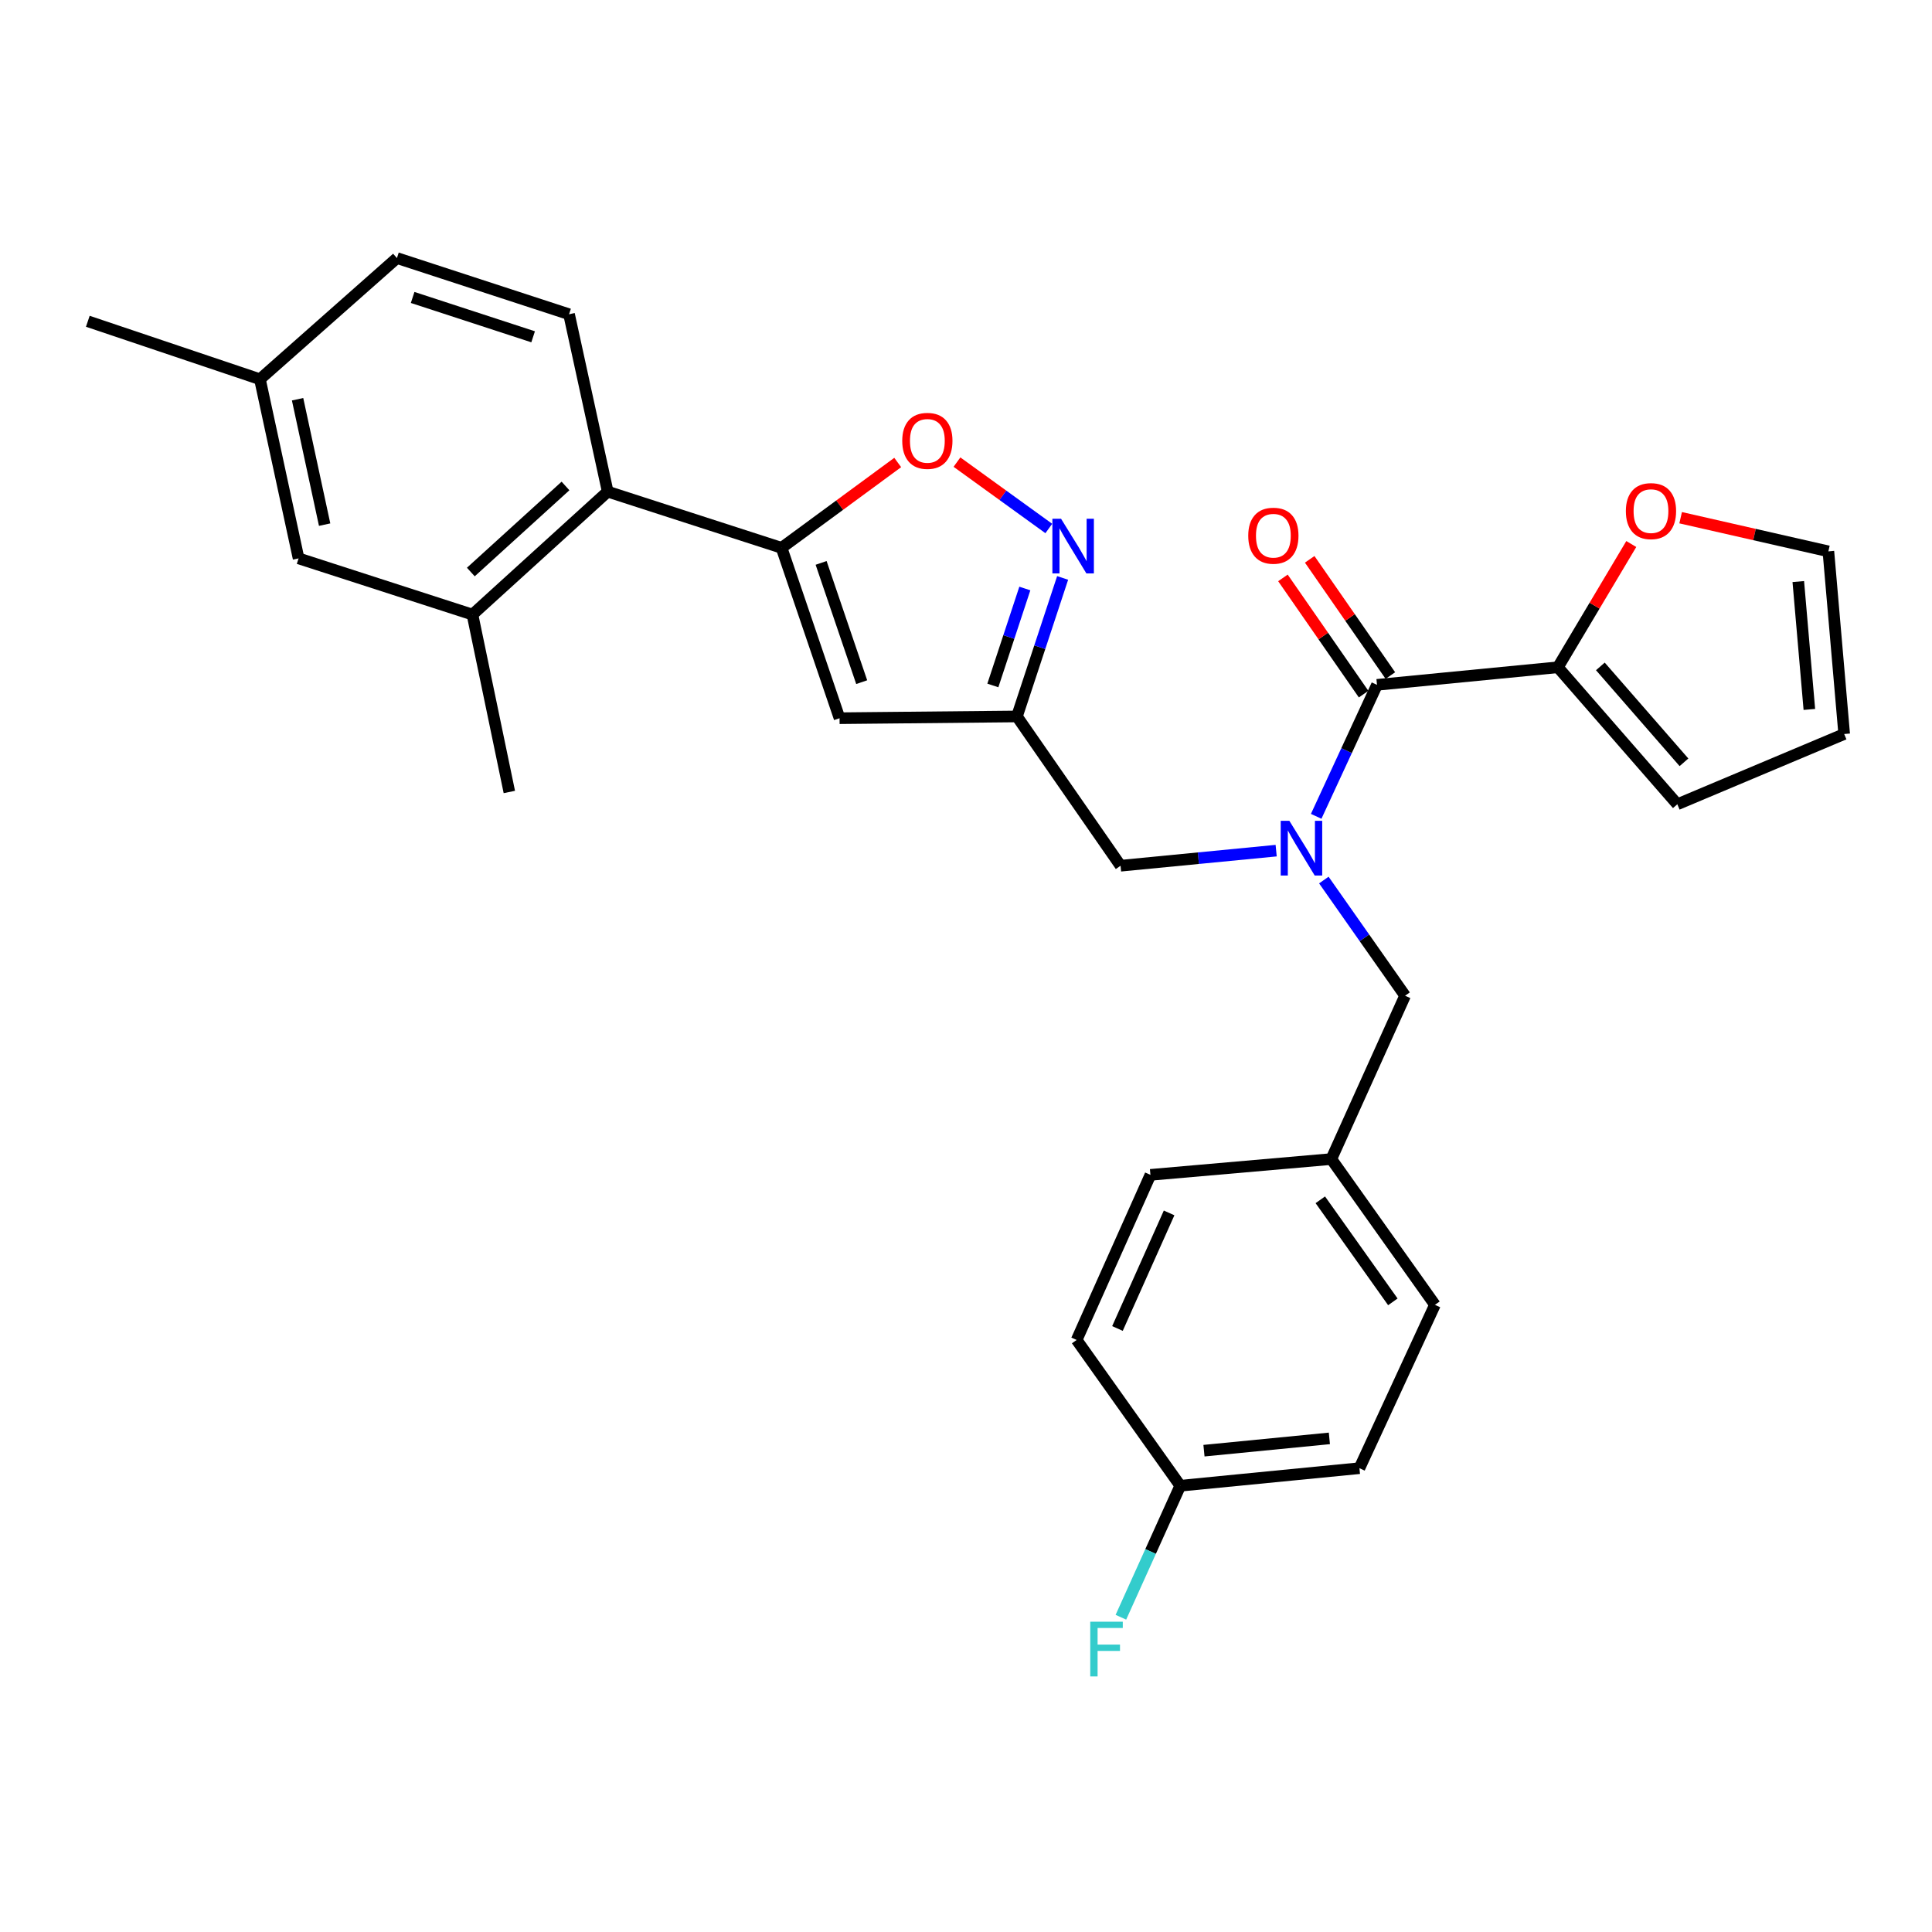 <?xml version='1.0' encoding='iso-8859-1'?>
<svg version='1.1' baseProfile='full'
              xmlns='http://www.w3.org/2000/svg'
                      xmlns:rdkit='http://www.rdkit.org/xml'
                      xmlns:xlink='http://www.w3.org/1999/xlink'
                  xml:space='preserve'
width='1000px' height='1000px' viewBox='0 0 1000 1000'>
<!-- END OF HEADER -->
<rect style='opacity:1.0;fill:#FFFFFF;stroke:none' width='1000' height='1000' x='0' y='0'> </rect>
<path class='bond-0' d='M 806.359,345.378 L 825.355,313.48' style='fill:none;fill-rule:evenodd;stroke:#000000;stroke-width:6px;stroke-linecap:butt;stroke-linejoin:miter;stroke-opacity:1' />
<path class='bond-0' d='M 825.355,313.48 L 844.351,281.583' style='fill:none;fill-rule:evenodd;stroke:#FF0000;stroke-width:6px;stroke-linecap:butt;stroke-linejoin:miter;stroke-opacity:1' />
<path class='bond-1' d='M 806.359,345.378 L 868.184,416.29' style='fill:none;fill-rule:evenodd;stroke:#000000;stroke-width:6px;stroke-linecap:butt;stroke-linejoin:miter;stroke-opacity:1' />
<path class='bond-1' d='M 828.344,344.932 L 871.621,394.571' style='fill:none;fill-rule:evenodd;stroke:#000000;stroke-width:6px;stroke-linecap:butt;stroke-linejoin:miter;stroke-opacity:1' />
<path class='bond-2' d='M 806.359,345.378 L 712.728,354.475' style='fill:none;fill-rule:evenodd;stroke:#000000;stroke-width:6px;stroke-linecap:butt;stroke-linejoin:miter;stroke-opacity:1' />
<path class='bond-3' d='M 660.54,440.289 L 620.27,444.198' style='fill:none;fill-rule:evenodd;stroke:#0000FF;stroke-width:6px;stroke-linecap:butt;stroke-linejoin:miter;stroke-opacity:1' />
<path class='bond-3' d='M 620.27,444.198 L 580,448.106' style='fill:none;fill-rule:evenodd;stroke:#000000;stroke-width:6px;stroke-linecap:butt;stroke-linejoin:miter;stroke-opacity:1' />
<path class='bond-4' d='M 681.257,422.53 L 696.992,388.502' style='fill:none;fill-rule:evenodd;stroke:#0000FF;stroke-width:6px;stroke-linecap:butt;stroke-linejoin:miter;stroke-opacity:1' />
<path class='bond-4' d='M 696.992,388.502 L 712.728,354.475' style='fill:none;fill-rule:evenodd;stroke:#000000;stroke-width:6px;stroke-linecap:butt;stroke-linejoin:miter;stroke-opacity:1' />
<path class='bond-5' d='M 685.216,455.512 L 706.242,485.448' style='fill:none;fill-rule:evenodd;stroke:#0000FF;stroke-width:6px;stroke-linecap:butt;stroke-linejoin:miter;stroke-opacity:1' />
<path class='bond-5' d='M 706.242,485.448 L 727.268,515.384' style='fill:none;fill-rule:evenodd;stroke:#000000;stroke-width:6px;stroke-linecap:butt;stroke-linejoin:miter;stroke-opacity:1' />
<path class='bond-6' d='M 719.654,349.667 L 698.775,319.586' style='fill:none;fill-rule:evenodd;stroke:#000000;stroke-width:6px;stroke-linecap:butt;stroke-linejoin:miter;stroke-opacity:1' />
<path class='bond-6' d='M 698.775,319.586 L 677.895,289.505' style='fill:none;fill-rule:evenodd;stroke:#FF0000;stroke-width:6px;stroke-linecap:butt;stroke-linejoin:miter;stroke-opacity:1' />
<path class='bond-6' d='M 705.801,359.283 L 684.921,329.201' style='fill:none;fill-rule:evenodd;stroke:#000000;stroke-width:6px;stroke-linecap:butt;stroke-linejoin:miter;stroke-opacity:1' />
<path class='bond-6' d='M 684.921,329.201 L 664.042,299.12' style='fill:none;fill-rule:evenodd;stroke:#FF0000;stroke-width:6px;stroke-linecap:butt;stroke-linejoin:miter;stroke-opacity:1' />
<path class='bond-7' d='M 869.897,267.965 L 908.132,276.673' style='fill:none;fill-rule:evenodd;stroke:#FF0000;stroke-width:6px;stroke-linecap:butt;stroke-linejoin:miter;stroke-opacity:1' />
<path class='bond-7' d='M 908.132,276.673 L 946.367,285.38' style='fill:none;fill-rule:evenodd;stroke:#000000;stroke-width:6px;stroke-linecap:butt;stroke-linejoin:miter;stroke-opacity:1' />
<path class='bond-8' d='M 868.184,416.29 L 954.545,379.93' style='fill:none;fill-rule:evenodd;stroke:#000000;stroke-width:6px;stroke-linecap:butt;stroke-linejoin:miter;stroke-opacity:1' />
<path class='bond-9' d='M 703.64,759.928 L 610.908,769.015' style='fill:none;fill-rule:evenodd;stroke:#000000;stroke-width:6px;stroke-linecap:butt;stroke-linejoin:miter;stroke-opacity:1' />
<path class='bond-9' d='M 688.085,744.507 L 623.173,750.869' style='fill:none;fill-rule:evenodd;stroke:#000000;stroke-width:6px;stroke-linecap:butt;stroke-linejoin:miter;stroke-opacity:1' />
<path class='bond-10' d='M 703.64,759.928 L 742.727,675.384' style='fill:none;fill-rule:evenodd;stroke:#000000;stroke-width:6px;stroke-linecap:butt;stroke-linejoin:miter;stroke-opacity:1' />
<path class='bond-11' d='M 580,448.106 L 526.364,370.833' style='fill:none;fill-rule:evenodd;stroke:#000000;stroke-width:6px;stroke-linecap:butt;stroke-linejoin:miter;stroke-opacity:1' />
<path class='bond-12' d='M 610.908,769.015 L 557.271,693.559' style='fill:none;fill-rule:evenodd;stroke:#000000;stroke-width:6px;stroke-linecap:butt;stroke-linejoin:miter;stroke-opacity:1' />
<path class='bond-13' d='M 610.908,769.015 L 595.54,803.048' style='fill:none;fill-rule:evenodd;stroke:#000000;stroke-width:6px;stroke-linecap:butt;stroke-linejoin:miter;stroke-opacity:1' />
<path class='bond-13' d='M 595.54,803.048 L 580.171,837.08' style='fill:none;fill-rule:evenodd;stroke:#33CCCC;stroke-width:6px;stroke-linecap:butt;stroke-linejoin:miter;stroke-opacity:1' />
<path class='bond-14' d='M 464.657,239.383 L 434.599,261.473' style='fill:none;fill-rule:evenodd;stroke:#FF0000;stroke-width:6px;stroke-linecap:butt;stroke-linejoin:miter;stroke-opacity:1' />
<path class='bond-14' d='M 434.599,261.473 L 404.541,283.562' style='fill:none;fill-rule:evenodd;stroke:#000000;stroke-width:6px;stroke-linecap:butt;stroke-linejoin:miter;stroke-opacity:1' />
<path class='bond-15' d='M 495.325,239.188 L 519.092,256.369' style='fill:none;fill-rule:evenodd;stroke:#FF0000;stroke-width:6px;stroke-linecap:butt;stroke-linejoin:miter;stroke-opacity:1' />
<path class='bond-15' d='M 519.092,256.369 L 542.859,273.549' style='fill:none;fill-rule:evenodd;stroke:#0000FF;stroke-width:6px;stroke-linecap:butt;stroke-linejoin:miter;stroke-opacity:1' />
<path class='bond-16' d='M 404.541,283.562 L 434.55,371.741' style='fill:none;fill-rule:evenodd;stroke:#000000;stroke-width:6px;stroke-linecap:butt;stroke-linejoin:miter;stroke-opacity:1' />
<path class='bond-16' d='M 425.007,291.356 L 446.013,353.081' style='fill:none;fill-rule:evenodd;stroke:#000000;stroke-width:6px;stroke-linecap:butt;stroke-linejoin:miter;stroke-opacity:1' />
<path class='bond-17' d='M 404.541,283.562 L 314.545,254.472' style='fill:none;fill-rule:evenodd;stroke:#000000;stroke-width:6px;stroke-linecap:butt;stroke-linejoin:miter;stroke-opacity:1' />
<path class='bond-18' d='M 434.55,371.741 L 526.364,370.833' style='fill:none;fill-rule:evenodd;stroke:#000000;stroke-width:6px;stroke-linecap:butt;stroke-linejoin:miter;stroke-opacity:1' />
<path class='bond-19' d='M 526.364,370.833 L 538.19,334.984' style='fill:none;fill-rule:evenodd;stroke:#000000;stroke-width:6px;stroke-linecap:butt;stroke-linejoin:miter;stroke-opacity:1' />
<path class='bond-19' d='M 538.19,334.984 L 550.017,299.135' style='fill:none;fill-rule:evenodd;stroke:#0000FF;stroke-width:6px;stroke-linecap:butt;stroke-linejoin:miter;stroke-opacity:1' />
<path class='bond-19' d='M 513.897,354.795 L 522.175,329.7' style='fill:none;fill-rule:evenodd;stroke:#000000;stroke-width:6px;stroke-linecap:butt;stroke-linejoin:miter;stroke-opacity:1' />
<path class='bond-19' d='M 522.175,329.7 L 530.454,304.606' style='fill:none;fill-rule:evenodd;stroke:#0000FF;stroke-width:6px;stroke-linecap:butt;stroke-linejoin:miter;stroke-opacity:1' />
<path class='bond-20' d='M 154.545,289.015 L 134.542,196.292' style='fill:none;fill-rule:evenodd;stroke:#000000;stroke-width:6px;stroke-linecap:butt;stroke-linejoin:miter;stroke-opacity:1' />
<path class='bond-20' d='M 168.029,271.55 L 154.027,206.644' style='fill:none;fill-rule:evenodd;stroke:#000000;stroke-width:6px;stroke-linecap:butt;stroke-linejoin:miter;stroke-opacity:1' />
<path class='bond-21' d='M 154.545,289.015 L 244.541,318.105' style='fill:none;fill-rule:evenodd;stroke:#000000;stroke-width:6px;stroke-linecap:butt;stroke-linejoin:miter;stroke-opacity:1' />
<path class='bond-22' d='M 244.541,318.105 L 314.545,254.472' style='fill:none;fill-rule:evenodd;stroke:#000000;stroke-width:6px;stroke-linecap:butt;stroke-linejoin:miter;stroke-opacity:1' />
<path class='bond-22' d='M 243.699,296.081 L 292.701,251.538' style='fill:none;fill-rule:evenodd;stroke:#000000;stroke-width:6px;stroke-linecap:butt;stroke-linejoin:miter;stroke-opacity:1' />
<path class='bond-23' d='M 244.541,318.105 L 263.635,409.928' style='fill:none;fill-rule:evenodd;stroke:#000000;stroke-width:6px;stroke-linecap:butt;stroke-linejoin:miter;stroke-opacity:1' />
<path class='bond-24' d='M 314.545,254.472 L 294.542,162.658' style='fill:none;fill-rule:evenodd;stroke:#000000;stroke-width:6px;stroke-linecap:butt;stroke-linejoin:miter;stroke-opacity:1' />
<path class='bond-25' d='M 294.542,162.658 L 205.455,133.568' style='fill:none;fill-rule:evenodd;stroke:#000000;stroke-width:6px;stroke-linecap:butt;stroke-linejoin:miter;stroke-opacity:1' />
<path class='bond-25' d='M 275.945,174.325 L 213.583,153.962' style='fill:none;fill-rule:evenodd;stroke:#000000;stroke-width:6px;stroke-linecap:butt;stroke-linejoin:miter;stroke-opacity:1' />
<path class='bond-26' d='M 134.542,196.292 L 205.455,133.568' style='fill:none;fill-rule:evenodd;stroke:#000000;stroke-width:6px;stroke-linecap:butt;stroke-linejoin:miter;stroke-opacity:1' />
<path class='bond-27' d='M 134.542,196.292 L 45.455,166.293' style='fill:none;fill-rule:evenodd;stroke:#000000;stroke-width:6px;stroke-linecap:butt;stroke-linejoin:miter;stroke-opacity:1' />
<path class='bond-28' d='M 557.271,693.559 L 595.459,608.106' style='fill:none;fill-rule:evenodd;stroke:#000000;stroke-width:6px;stroke-linecap:butt;stroke-linejoin:miter;stroke-opacity:1' />
<path class='bond-28' d='M 578.396,687.622 L 605.127,627.805' style='fill:none;fill-rule:evenodd;stroke:#000000;stroke-width:6px;stroke-linecap:butt;stroke-linejoin:miter;stroke-opacity:1' />
<path class='bond-29' d='M 595.459,608.106 L 689.09,599.927' style='fill:none;fill-rule:evenodd;stroke:#000000;stroke-width:6px;stroke-linecap:butt;stroke-linejoin:miter;stroke-opacity:1' />
<path class='bond-30' d='M 689.09,599.927 L 742.727,675.384' style='fill:none;fill-rule:evenodd;stroke:#000000;stroke-width:6px;stroke-linecap:butt;stroke-linejoin:miter;stroke-opacity:1' />
<path class='bond-30' d='M 683.391,621.016 L 720.936,673.836' style='fill:none;fill-rule:evenodd;stroke:#000000;stroke-width:6px;stroke-linecap:butt;stroke-linejoin:miter;stroke-opacity:1' />
<path class='bond-31' d='M 689.09,599.927 L 727.268,515.384' style='fill:none;fill-rule:evenodd;stroke:#000000;stroke-width:6px;stroke-linecap:butt;stroke-linejoin:miter;stroke-opacity:1' />
<path class='bond-32' d='M 946.367,285.38 L 954.545,379.93' style='fill:none;fill-rule:evenodd;stroke:#000000;stroke-width:6px;stroke-linecap:butt;stroke-linejoin:miter;stroke-opacity:1' />
<path class='bond-32' d='M 930.792,301.016 L 936.518,367.201' style='fill:none;fill-rule:evenodd;stroke:#000000;stroke-width:6px;stroke-linecap:butt;stroke-linejoin:miter;stroke-opacity:1' />
<path  class='atom-1' d='M 667.372 424.859
L 676.652 439.859
Q 677.572 441.339, 679.052 444.019
Q 680.532 446.699, 680.612 446.859
L 680.612 424.859
L 684.372 424.859
L 684.372 453.179
L 680.492 453.179
L 670.532 436.779
Q 669.372 434.859, 668.132 432.659
Q 666.932 430.459, 666.572 429.779
L 666.572 453.179
L 662.892 453.179
L 662.892 424.859
L 667.372 424.859
' fill='#0000FF'/>
<path  class='atom-3' d='M 646.091 277.281
Q 646.091 270.481, 649.451 266.681
Q 652.811 262.881, 659.091 262.881
Q 665.371 262.881, 668.731 266.681
Q 672.091 270.481, 672.091 277.281
Q 672.091 284.161, 668.691 288.081
Q 665.291 291.961, 659.091 291.961
Q 652.851 291.961, 649.451 288.081
Q 646.091 284.201, 646.091 277.281
M 659.091 288.761
Q 663.411 288.761, 665.731 285.881
Q 668.091 282.961, 668.091 277.281
Q 668.091 271.721, 665.731 268.921
Q 663.411 266.081, 659.091 266.081
Q 654.771 266.081, 652.411 268.881
Q 650.091 271.681, 650.091 277.281
Q 650.091 283.001, 652.411 285.881
Q 654.771 288.761, 659.091 288.761
' fill='#FF0000'/>
<path  class='atom-4' d='M 841.543 264.549
Q 841.543 257.749, 844.903 253.949
Q 848.263 250.149, 854.543 250.149
Q 860.823 250.149, 864.183 253.949
Q 867.543 257.749, 867.543 264.549
Q 867.543 271.429, 864.143 275.349
Q 860.743 279.229, 854.543 279.229
Q 848.303 279.229, 844.903 275.349
Q 841.543 271.469, 841.543 264.549
M 854.543 276.029
Q 858.863 276.029, 861.183 273.149
Q 863.543 270.229, 863.543 264.549
Q 863.543 258.989, 861.183 256.189
Q 858.863 253.349, 854.543 253.349
Q 850.223 253.349, 847.863 256.149
Q 845.543 258.949, 845.543 264.549
Q 845.543 270.269, 847.863 273.149
Q 850.223 276.029, 854.543 276.029
' fill='#FF0000'/>
<path  class='atom-9' d='M 466.998 228.188
Q 466.998 221.388, 470.358 217.588
Q 473.718 213.788, 479.998 213.788
Q 486.278 213.788, 489.638 217.588
Q 492.998 221.388, 492.998 228.188
Q 492.998 235.068, 489.598 238.988
Q 486.198 242.868, 479.998 242.868
Q 473.758 242.868, 470.358 238.988
Q 466.998 235.108, 466.998 228.188
M 479.998 239.668
Q 484.318 239.668, 486.638 236.788
Q 488.998 233.868, 488.998 228.188
Q 488.998 222.628, 486.638 219.828
Q 484.318 216.988, 479.998 216.988
Q 475.678 216.988, 473.318 219.788
Q 470.998 222.588, 470.998 228.188
Q 470.998 233.908, 473.318 236.788
Q 475.678 239.668, 479.998 239.668
' fill='#FF0000'/>
<path  class='atom-13' d='M 549.194 268.493
L 558.474 283.493
Q 559.394 284.973, 560.874 287.653
Q 562.354 290.333, 562.434 290.493
L 562.434 268.493
L 566.194 268.493
L 566.194 296.813
L 562.314 296.813
L 552.354 280.413
Q 551.194 278.493, 549.954 276.293
Q 548.754 274.093, 548.394 273.413
L 548.394 296.813
L 544.714 296.813
L 544.714 268.493
L 549.194 268.493
' fill='#0000FF'/>
<path  class='atom-27' d='M 564.31 839.399
L 581.15 839.399
L 581.15 842.639
L 568.11 842.639
L 568.11 851.239
L 579.71 851.239
L 579.71 854.519
L 568.11 854.519
L 568.11 867.719
L 564.31 867.719
L 564.31 839.399
' fill='#33CCCC'/>
</svg>
